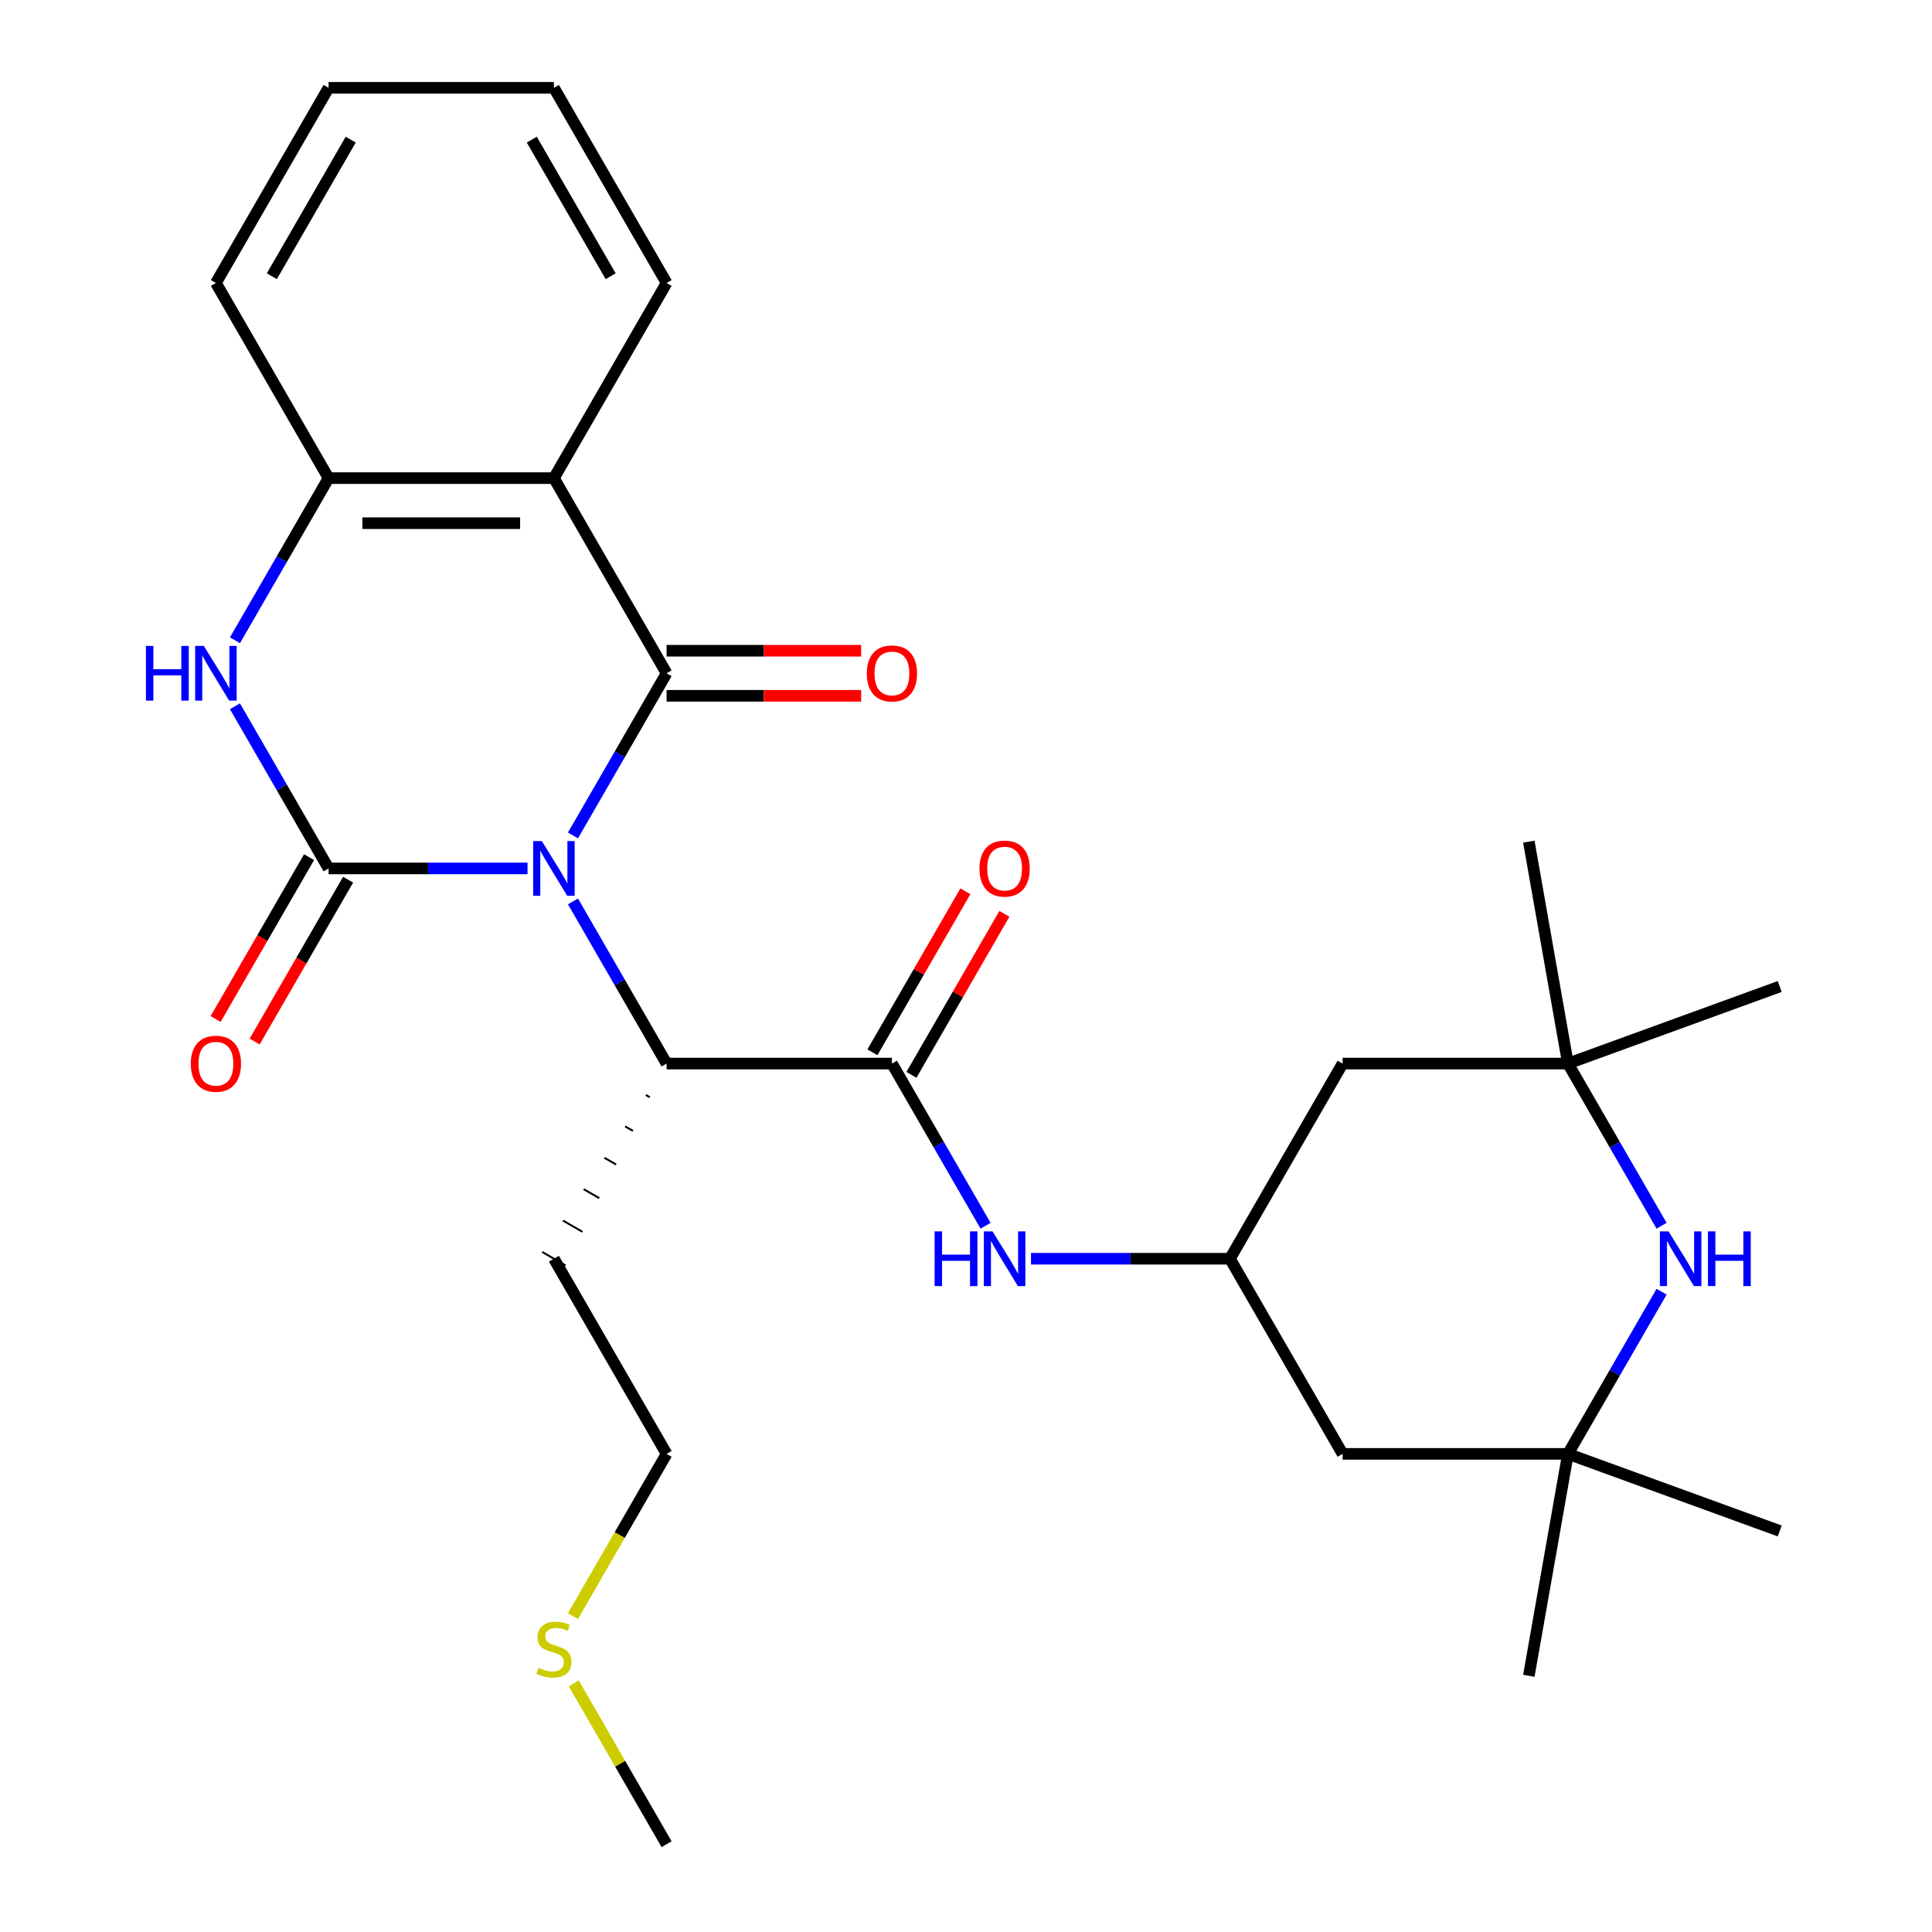 <?xml version='1.0' encoding='iso-8859-1'?>
<svg version='1.1' baseProfile='full'
              xmlns='http://www.w3.org/2000/svg'
                      xmlns:rdkit='http://www.rdkit.org/xml'
                      xmlns:xlink='http://www.w3.org/1999/xlink'
                  xml:space='preserve'
width='1000px' height='1000px' viewBox='0 0 1000 1000'>
<!-- END OF HEADER -->
<rect style='opacity:1.0;fill:#FFFFFF;stroke:none' width='1000' height='1000' x='0' y='0'> </rect>
<path class='bond-0' d='M 273.052,449.495 L 221.562,449.495' style='fill:none;fill-rule:evenodd;stroke:#0000FF;stroke-width:6px;stroke-linecap:butt;stroke-linejoin:miter;stroke-opacity:1' />
<path class='bond-0' d='M 221.562,449.495 L 170.071,449.495' style='fill:none;fill-rule:evenodd;stroke:#000000;stroke-width:6px;stroke-linecap:butt;stroke-linejoin:miter;stroke-opacity:1' />
<path class='bond-1' d='M 296.567,432.419 L 320.796,390.452' style='fill:none;fill-rule:evenodd;stroke:#0000FF;stroke-width:6px;stroke-linecap:butt;stroke-linejoin:miter;stroke-opacity:1' />
<path class='bond-1' d='M 320.796,390.452 L 345.026,348.485' style='fill:none;fill-rule:evenodd;stroke:#000000;stroke-width:6px;stroke-linecap:butt;stroke-linejoin:miter;stroke-opacity:1' />
<path class='bond-5' d='M 296.567,466.571 L 320.796,508.538' style='fill:none;fill-rule:evenodd;stroke:#0000FF;stroke-width:6px;stroke-linecap:butt;stroke-linejoin:miter;stroke-opacity:1' />
<path class='bond-5' d='M 320.796,508.538 L 345.026,550.505' style='fill:none;fill-rule:evenodd;stroke:#000000;stroke-width:6px;stroke-linecap:butt;stroke-linejoin:miter;stroke-opacity:1' />
<path class='bond-3' d='M 170.071,449.495 L 145.842,407.528' style='fill:none;fill-rule:evenodd;stroke:#000000;stroke-width:6px;stroke-linecap:butt;stroke-linejoin:miter;stroke-opacity:1' />
<path class='bond-3' d='M 145.842,407.528 L 121.612,365.561' style='fill:none;fill-rule:evenodd;stroke:#0000FF;stroke-width:6px;stroke-linecap:butt;stroke-linejoin:miter;stroke-opacity:1' />
<path class='bond-12' d='M 159.97,443.663 L 135.787,485.55' style='fill:none;fill-rule:evenodd;stroke:#000000;stroke-width:6px;stroke-linecap:butt;stroke-linejoin:miter;stroke-opacity:1' />
<path class='bond-12' d='M 135.787,485.55 L 111.603,527.437' style='fill:none;fill-rule:evenodd;stroke:#FF0000;stroke-width:6px;stroke-linecap:butt;stroke-linejoin:miter;stroke-opacity:1' />
<path class='bond-12' d='M 180.172,455.327 L 155.989,497.214' style='fill:none;fill-rule:evenodd;stroke:#000000;stroke-width:6px;stroke-linecap:butt;stroke-linejoin:miter;stroke-opacity:1' />
<path class='bond-12' d='M 155.989,497.214 L 131.805,539.101' style='fill:none;fill-rule:evenodd;stroke:#FF0000;stroke-width:6px;stroke-linecap:butt;stroke-linejoin:miter;stroke-opacity:1' />
<path class='bond-2' d='M 345.026,348.485 L 286.708,247.475' style='fill:none;fill-rule:evenodd;stroke:#000000;stroke-width:6px;stroke-linecap:butt;stroke-linejoin:miter;stroke-opacity:1' />
<path class='bond-13' d='M 345.026,360.148 L 395.386,360.148' style='fill:none;fill-rule:evenodd;stroke:#000000;stroke-width:6px;stroke-linecap:butt;stroke-linejoin:miter;stroke-opacity:1' />
<path class='bond-13' d='M 395.386,360.148 L 445.747,360.148' style='fill:none;fill-rule:evenodd;stroke:#FF0000;stroke-width:6px;stroke-linecap:butt;stroke-linejoin:miter;stroke-opacity:1' />
<path class='bond-13' d='M 345.026,336.821 L 395.386,336.821' style='fill:none;fill-rule:evenodd;stroke:#000000;stroke-width:6px;stroke-linecap:butt;stroke-linejoin:miter;stroke-opacity:1' />
<path class='bond-13' d='M 395.386,336.821 L 445.747,336.821' style='fill:none;fill-rule:evenodd;stroke:#FF0000;stroke-width:6px;stroke-linecap:butt;stroke-linejoin:miter;stroke-opacity:1' />
<path class='bond-6' d='M 286.708,247.475 L 170.071,247.475' style='fill:none;fill-rule:evenodd;stroke:#000000;stroke-width:6px;stroke-linecap:butt;stroke-linejoin:miter;stroke-opacity:1' />
<path class='bond-6' d='M 269.212,270.802 L 187.567,270.802' style='fill:none;fill-rule:evenodd;stroke:#000000;stroke-width:6px;stroke-linecap:butt;stroke-linejoin:miter;stroke-opacity:1' />
<path class='bond-18' d='M 286.708,247.475 L 345.026,146.465' style='fill:none;fill-rule:evenodd;stroke:#000000;stroke-width:6px;stroke-linecap:butt;stroke-linejoin:miter;stroke-opacity:1' />
<path class='bond-29' d='M 121.612,331.409 L 145.842,289.442' style='fill:none;fill-rule:evenodd;stroke:#0000FF;stroke-width:6px;stroke-linecap:butt;stroke-linejoin:miter;stroke-opacity:1' />
<path class='bond-29' d='M 145.842,289.442 L 170.071,247.475' style='fill:none;fill-rule:evenodd;stroke:#000000;stroke-width:6px;stroke-linecap:butt;stroke-linejoin:miter;stroke-opacity:1' />
<path class='bond-4' d='M 461.662,550.505 L 345.026,550.505' style='fill:none;fill-rule:evenodd;stroke:#000000;stroke-width:6px;stroke-linecap:butt;stroke-linejoin:miter;stroke-opacity:1' />
<path class='bond-8' d='M 461.662,550.505 L 485.892,592.472' style='fill:none;fill-rule:evenodd;stroke:#000000;stroke-width:6px;stroke-linecap:butt;stroke-linejoin:miter;stroke-opacity:1' />
<path class='bond-8' d='M 485.892,592.472 L 510.122,634.439' style='fill:none;fill-rule:evenodd;stroke:#0000FF;stroke-width:6px;stroke-linecap:butt;stroke-linejoin:miter;stroke-opacity:1' />
<path class='bond-16' d='M 471.763,556.337 L 495.82,514.67' style='fill:none;fill-rule:evenodd;stroke:#000000;stroke-width:6px;stroke-linecap:butt;stroke-linejoin:miter;stroke-opacity:1' />
<path class='bond-16' d='M 495.82,514.67 L 519.876,473.003' style='fill:none;fill-rule:evenodd;stroke:#FF0000;stroke-width:6px;stroke-linecap:butt;stroke-linejoin:miter;stroke-opacity:1' />
<path class='bond-16' d='M 451.561,544.673 L 475.618,503.006' style='fill:none;fill-rule:evenodd;stroke:#000000;stroke-width:6px;stroke-linecap:butt;stroke-linejoin:miter;stroke-opacity:1' />
<path class='bond-16' d='M 475.618,503.006 L 499.674,461.339' style='fill:none;fill-rule:evenodd;stroke:#FF0000;stroke-width:6px;stroke-linecap:butt;stroke-linejoin:miter;stroke-opacity:1' />
<path class='bond-17' d='M 334.296,566.757 L 336.316,567.923' style='fill:none;fill-rule:evenodd;stroke:#000000;stroke-width:1.0px;stroke-linecap:butt;stroke-linejoin:miter;stroke-opacity:1' />
<path class='bond-17' d='M 323.566,583.009 L 327.607,585.341' style='fill:none;fill-rule:evenodd;stroke:#000000;stroke-width:1.0px;stroke-linecap:butt;stroke-linejoin:miter;stroke-opacity:1' />
<path class='bond-17' d='M 312.837,599.261 L 318.897,602.76' style='fill:none;fill-rule:evenodd;stroke:#000000;stroke-width:1.0px;stroke-linecap:butt;stroke-linejoin:miter;stroke-opacity:1' />
<path class='bond-17' d='M 302.107,615.512 L 310.188,620.178' style='fill:none;fill-rule:evenodd;stroke:#000000;stroke-width:1.0px;stroke-linecap:butt;stroke-linejoin:miter;stroke-opacity:1' />
<path class='bond-17' d='M 291.377,631.764 L 301.478,637.596' style='fill:none;fill-rule:evenodd;stroke:#000000;stroke-width:1.0px;stroke-linecap:butt;stroke-linejoin:miter;stroke-opacity:1' />
<path class='bond-17' d='M 280.647,648.016 L 292.768,655.014' style='fill:none;fill-rule:evenodd;stroke:#000000;stroke-width:1.0px;stroke-linecap:butt;stroke-linejoin:miter;stroke-opacity:1' />
<path class='bond-20' d='M 170.071,247.475 L 111.753,146.465' style='fill:none;fill-rule:evenodd;stroke:#000000;stroke-width:6px;stroke-linecap:butt;stroke-linejoin:miter;stroke-opacity:1' />
<path class='bond-7' d='M 860.031,668.591 L 835.801,710.558' style='fill:none;fill-rule:evenodd;stroke:#0000FF;stroke-width:6px;stroke-linecap:butt;stroke-linejoin:miter;stroke-opacity:1' />
<path class='bond-7' d='M 835.801,710.558 L 811.572,752.525' style='fill:none;fill-rule:evenodd;stroke:#000000;stroke-width:6px;stroke-linecap:butt;stroke-linejoin:miter;stroke-opacity:1' />
<path class='bond-31' d='M 860.031,634.439 L 835.801,592.472' style='fill:none;fill-rule:evenodd;stroke:#0000FF;stroke-width:6px;stroke-linecap:butt;stroke-linejoin:miter;stroke-opacity:1' />
<path class='bond-31' d='M 835.801,592.472 L 811.572,550.505' style='fill:none;fill-rule:evenodd;stroke:#000000;stroke-width:6px;stroke-linecap:butt;stroke-linejoin:miter;stroke-opacity:1' />
<path class='bond-11' d='M 533.637,651.515 L 585.127,651.515' style='fill:none;fill-rule:evenodd;stroke:#0000FF;stroke-width:6px;stroke-linecap:butt;stroke-linejoin:miter;stroke-opacity:1' />
<path class='bond-11' d='M 585.127,651.515 L 636.617,651.515' style='fill:none;fill-rule:evenodd;stroke:#000000;stroke-width:6px;stroke-linecap:butt;stroke-linejoin:miter;stroke-opacity:1' />
<path class='bond-9' d='M 811.572,550.505 L 694.935,550.505' style='fill:none;fill-rule:evenodd;stroke:#000000;stroke-width:6px;stroke-linecap:butt;stroke-linejoin:miter;stroke-opacity:1' />
<path class='bond-21' d='M 811.572,550.505 L 791.318,435.641' style='fill:none;fill-rule:evenodd;stroke:#000000;stroke-width:6px;stroke-linecap:butt;stroke-linejoin:miter;stroke-opacity:1' />
<path class='bond-24' d='M 811.572,550.505 L 921.174,510.613' style='fill:none;fill-rule:evenodd;stroke:#000000;stroke-width:6px;stroke-linecap:butt;stroke-linejoin:miter;stroke-opacity:1' />
<path class='bond-10' d='M 811.572,752.525 L 694.935,752.525' style='fill:none;fill-rule:evenodd;stroke:#000000;stroke-width:6px;stroke-linecap:butt;stroke-linejoin:miter;stroke-opacity:1' />
<path class='bond-22' d='M 811.572,752.525 L 921.174,792.417' style='fill:none;fill-rule:evenodd;stroke:#000000;stroke-width:6px;stroke-linecap:butt;stroke-linejoin:miter;stroke-opacity:1' />
<path class='bond-23' d='M 811.572,752.525 L 791.318,867.39' style='fill:none;fill-rule:evenodd;stroke:#000000;stroke-width:6px;stroke-linecap:butt;stroke-linejoin:miter;stroke-opacity:1' />
<path class='bond-14' d='M 636.617,651.515 L 694.935,550.505' style='fill:none;fill-rule:evenodd;stroke:#000000;stroke-width:6px;stroke-linecap:butt;stroke-linejoin:miter;stroke-opacity:1' />
<path class='bond-15' d='M 636.617,651.515 L 694.935,752.525' style='fill:none;fill-rule:evenodd;stroke:#000000;stroke-width:6px;stroke-linecap:butt;stroke-linejoin:miter;stroke-opacity:1' />
<path class='bond-25' d='M 286.708,651.515 L 345.026,752.525' style='fill:none;fill-rule:evenodd;stroke:#000000;stroke-width:6px;stroke-linecap:butt;stroke-linejoin:miter;stroke-opacity:1' />
<path class='bond-27' d='M 345.026,146.465 L 286.708,45.455' style='fill:none;fill-rule:evenodd;stroke:#000000;stroke-width:6px;stroke-linecap:butt;stroke-linejoin:miter;stroke-opacity:1' />
<path class='bond-27' d='M 316.076,142.977 L 275.254,72.27' style='fill:none;fill-rule:evenodd;stroke:#000000;stroke-width:6px;stroke-linecap:butt;stroke-linejoin:miter;stroke-opacity:1' />
<path class='bond-19' d='M 296.544,836.499 L 320.785,794.512' style='fill:none;fill-rule:evenodd;stroke:#CCCC00;stroke-width:6px;stroke-linecap:butt;stroke-linejoin:miter;stroke-opacity:1' />
<path class='bond-19' d='M 320.785,794.512 L 345.026,752.525' style='fill:none;fill-rule:evenodd;stroke:#000000;stroke-width:6px;stroke-linecap:butt;stroke-linejoin:miter;stroke-opacity:1' />
<path class='bond-26' d='M 296.982,871.331 L 321.004,912.938' style='fill:none;fill-rule:evenodd;stroke:#CCCC00;stroke-width:6px;stroke-linecap:butt;stroke-linejoin:miter;stroke-opacity:1' />
<path class='bond-26' d='M 321.004,912.938 L 345.026,954.545' style='fill:none;fill-rule:evenodd;stroke:#000000;stroke-width:6px;stroke-linecap:butt;stroke-linejoin:miter;stroke-opacity:1' />
<path class='bond-30' d='M 111.753,146.465 L 170.071,45.455' style='fill:none;fill-rule:evenodd;stroke:#000000;stroke-width:6px;stroke-linecap:butt;stroke-linejoin:miter;stroke-opacity:1' />
<path class='bond-30' d='M 140.703,142.977 L 181.526,72.27' style='fill:none;fill-rule:evenodd;stroke:#000000;stroke-width:6px;stroke-linecap:butt;stroke-linejoin:miter;stroke-opacity:1' />
<path class='bond-28' d='M 286.708,45.455 L 170.071,45.455' style='fill:none;fill-rule:evenodd;stroke:#000000;stroke-width:6px;stroke-linecap:butt;stroke-linejoin:miter;stroke-opacity:1' />
<path  class='atom-0' d='M 280.448 435.335
L 289.728 450.335
Q 290.648 451.815, 292.128 454.495
Q 293.608 457.175, 293.688 457.335
L 293.688 435.335
L 297.448 435.335
L 297.448 463.655
L 293.568 463.655
L 283.608 447.255
Q 282.448 445.335, 281.208 443.135
Q 280.008 440.935, 279.648 440.255
L 279.648 463.655
L 275.968 463.655
L 275.968 435.335
L 280.448 435.335
' fill='#0000FF'/>
<path  class='atom-4' d='M 75.533 334.325
L 79.373 334.325
L 79.373 346.365
L 93.853 346.365
L 93.853 334.325
L 97.693 334.325
L 97.693 362.645
L 93.853 362.645
L 93.853 349.565
L 79.373 349.565
L 79.373 362.645
L 75.533 362.645
L 75.533 334.325
' fill='#0000FF'/>
<path  class='atom-4' d='M 105.493 334.325
L 114.773 349.325
Q 115.693 350.805, 117.173 353.485
Q 118.653 356.165, 118.733 356.325
L 118.733 334.325
L 122.493 334.325
L 122.493 362.645
L 118.613 362.645
L 108.653 346.245
Q 107.493 344.325, 106.253 342.125
Q 105.053 339.925, 104.693 339.245
L 104.693 362.645
L 101.013 362.645
L 101.013 334.325
L 105.493 334.325
' fill='#0000FF'/>
<path  class='atom-8' d='M 863.63 637.355
L 872.91 652.355
Q 873.83 653.835, 875.31 656.515
Q 876.79 659.195, 876.87 659.355
L 876.87 637.355
L 880.63 637.355
L 880.63 665.675
L 876.75 665.675
L 866.79 649.275
Q 865.63 647.355, 864.39 645.155
Q 863.19 642.955, 862.83 642.275
L 862.83 665.675
L 859.15 665.675
L 859.15 637.355
L 863.63 637.355
' fill='#0000FF'/>
<path  class='atom-8' d='M 884.03 637.355
L 887.87 637.355
L 887.87 649.395
L 902.35 649.395
L 902.35 637.355
L 906.19 637.355
L 906.19 665.675
L 902.35 665.675
L 902.35 652.595
L 887.87 652.595
L 887.87 665.675
L 884.03 665.675
L 884.03 637.355
' fill='#0000FF'/>
<path  class='atom-9' d='M 483.761 637.355
L 487.601 637.355
L 487.601 649.395
L 502.081 649.395
L 502.081 637.355
L 505.921 637.355
L 505.921 665.675
L 502.081 665.675
L 502.081 652.595
L 487.601 652.595
L 487.601 665.675
L 483.761 665.675
L 483.761 637.355
' fill='#0000FF'/>
<path  class='atom-9' d='M 513.721 637.355
L 523.001 652.355
Q 523.921 653.835, 525.401 656.515
Q 526.881 659.195, 526.961 659.355
L 526.961 637.355
L 530.721 637.355
L 530.721 665.675
L 526.841 665.675
L 516.881 649.275
Q 515.721 647.355, 514.481 645.155
Q 513.281 642.955, 512.921 642.275
L 512.921 665.675
L 509.241 665.675
L 509.241 637.355
L 513.721 637.355
' fill='#0000FF'/>
<path  class='atom-13' d='M 98.753 550.585
Q 98.753 543.785, 102.113 539.985
Q 105.473 536.185, 111.753 536.185
Q 118.033 536.185, 121.393 539.985
Q 124.753 543.785, 124.753 550.585
Q 124.753 557.465, 121.353 561.385
Q 117.953 565.265, 111.753 565.265
Q 105.513 565.265, 102.113 561.385
Q 98.753 557.505, 98.753 550.585
M 111.753 562.065
Q 116.073 562.065, 118.393 559.185
Q 120.753 556.265, 120.753 550.585
Q 120.753 545.025, 118.393 542.225
Q 116.073 539.385, 111.753 539.385
Q 107.433 539.385, 105.073 542.185
Q 102.753 544.985, 102.753 550.585
Q 102.753 556.305, 105.073 559.185
Q 107.433 562.065, 111.753 562.065
' fill='#FF0000'/>
<path  class='atom-14' d='M 448.662 348.565
Q 448.662 341.765, 452.022 337.965
Q 455.382 334.165, 461.662 334.165
Q 467.942 334.165, 471.302 337.965
Q 474.662 341.765, 474.662 348.565
Q 474.662 355.445, 471.262 359.365
Q 467.862 363.245, 461.662 363.245
Q 455.422 363.245, 452.022 359.365
Q 448.662 355.485, 448.662 348.565
M 461.662 360.045
Q 465.982 360.045, 468.302 357.165
Q 470.662 354.245, 470.662 348.565
Q 470.662 343.005, 468.302 340.205
Q 465.982 337.365, 461.662 337.365
Q 457.342 337.365, 454.982 340.165
Q 452.662 342.965, 452.662 348.565
Q 452.662 354.285, 454.982 357.165
Q 457.342 360.045, 461.662 360.045
' fill='#FF0000'/>
<path  class='atom-17' d='M 506.981 449.575
Q 506.981 442.775, 510.341 438.975
Q 513.701 435.175, 519.981 435.175
Q 526.261 435.175, 529.621 438.975
Q 532.981 442.775, 532.981 449.575
Q 532.981 456.455, 529.581 460.375
Q 526.181 464.255, 519.981 464.255
Q 513.741 464.255, 510.341 460.375
Q 506.981 456.495, 506.981 449.575
M 519.981 461.055
Q 524.301 461.055, 526.621 458.175
Q 528.981 455.255, 528.981 449.575
Q 528.981 444.015, 526.621 441.215
Q 524.301 438.375, 519.981 438.375
Q 515.661 438.375, 513.301 441.175
Q 510.981 443.975, 510.981 449.575
Q 510.981 455.295, 513.301 458.175
Q 515.661 461.055, 519.981 461.055
' fill='#FF0000'/>
<path  class='atom-20' d='M 278.708 863.255
Q 279.028 863.375, 280.348 863.935
Q 281.668 864.495, 283.108 864.855
Q 284.588 865.175, 286.028 865.175
Q 288.708 865.175, 290.268 863.895
Q 291.828 862.575, 291.828 860.295
Q 291.828 858.735, 291.028 857.775
Q 290.268 856.815, 289.068 856.295
Q 287.868 855.775, 285.868 855.175
Q 283.348 854.415, 281.828 853.695
Q 280.348 852.975, 279.268 851.455
Q 278.228 849.935, 278.228 847.375
Q 278.228 843.815, 280.628 841.615
Q 283.068 839.415, 287.868 839.415
Q 291.148 839.415, 294.868 840.975
L 293.948 844.055
Q 290.548 842.655, 287.988 842.655
Q 285.228 842.655, 283.708 843.815
Q 282.188 844.935, 282.228 846.895
Q 282.228 848.415, 282.988 849.335
Q 283.788 850.255, 284.908 850.775
Q 286.068 851.295, 287.988 851.895
Q 290.548 852.695, 292.068 853.495
Q 293.588 854.295, 294.668 855.935
Q 295.788 857.535, 295.788 860.295
Q 295.788 864.215, 293.148 866.335
Q 290.548 868.415, 286.188 868.415
Q 283.668 868.415, 281.748 867.855
Q 279.868 867.335, 277.628 866.415
L 278.708 863.255
' fill='#CCCC00'/>
</svg>
